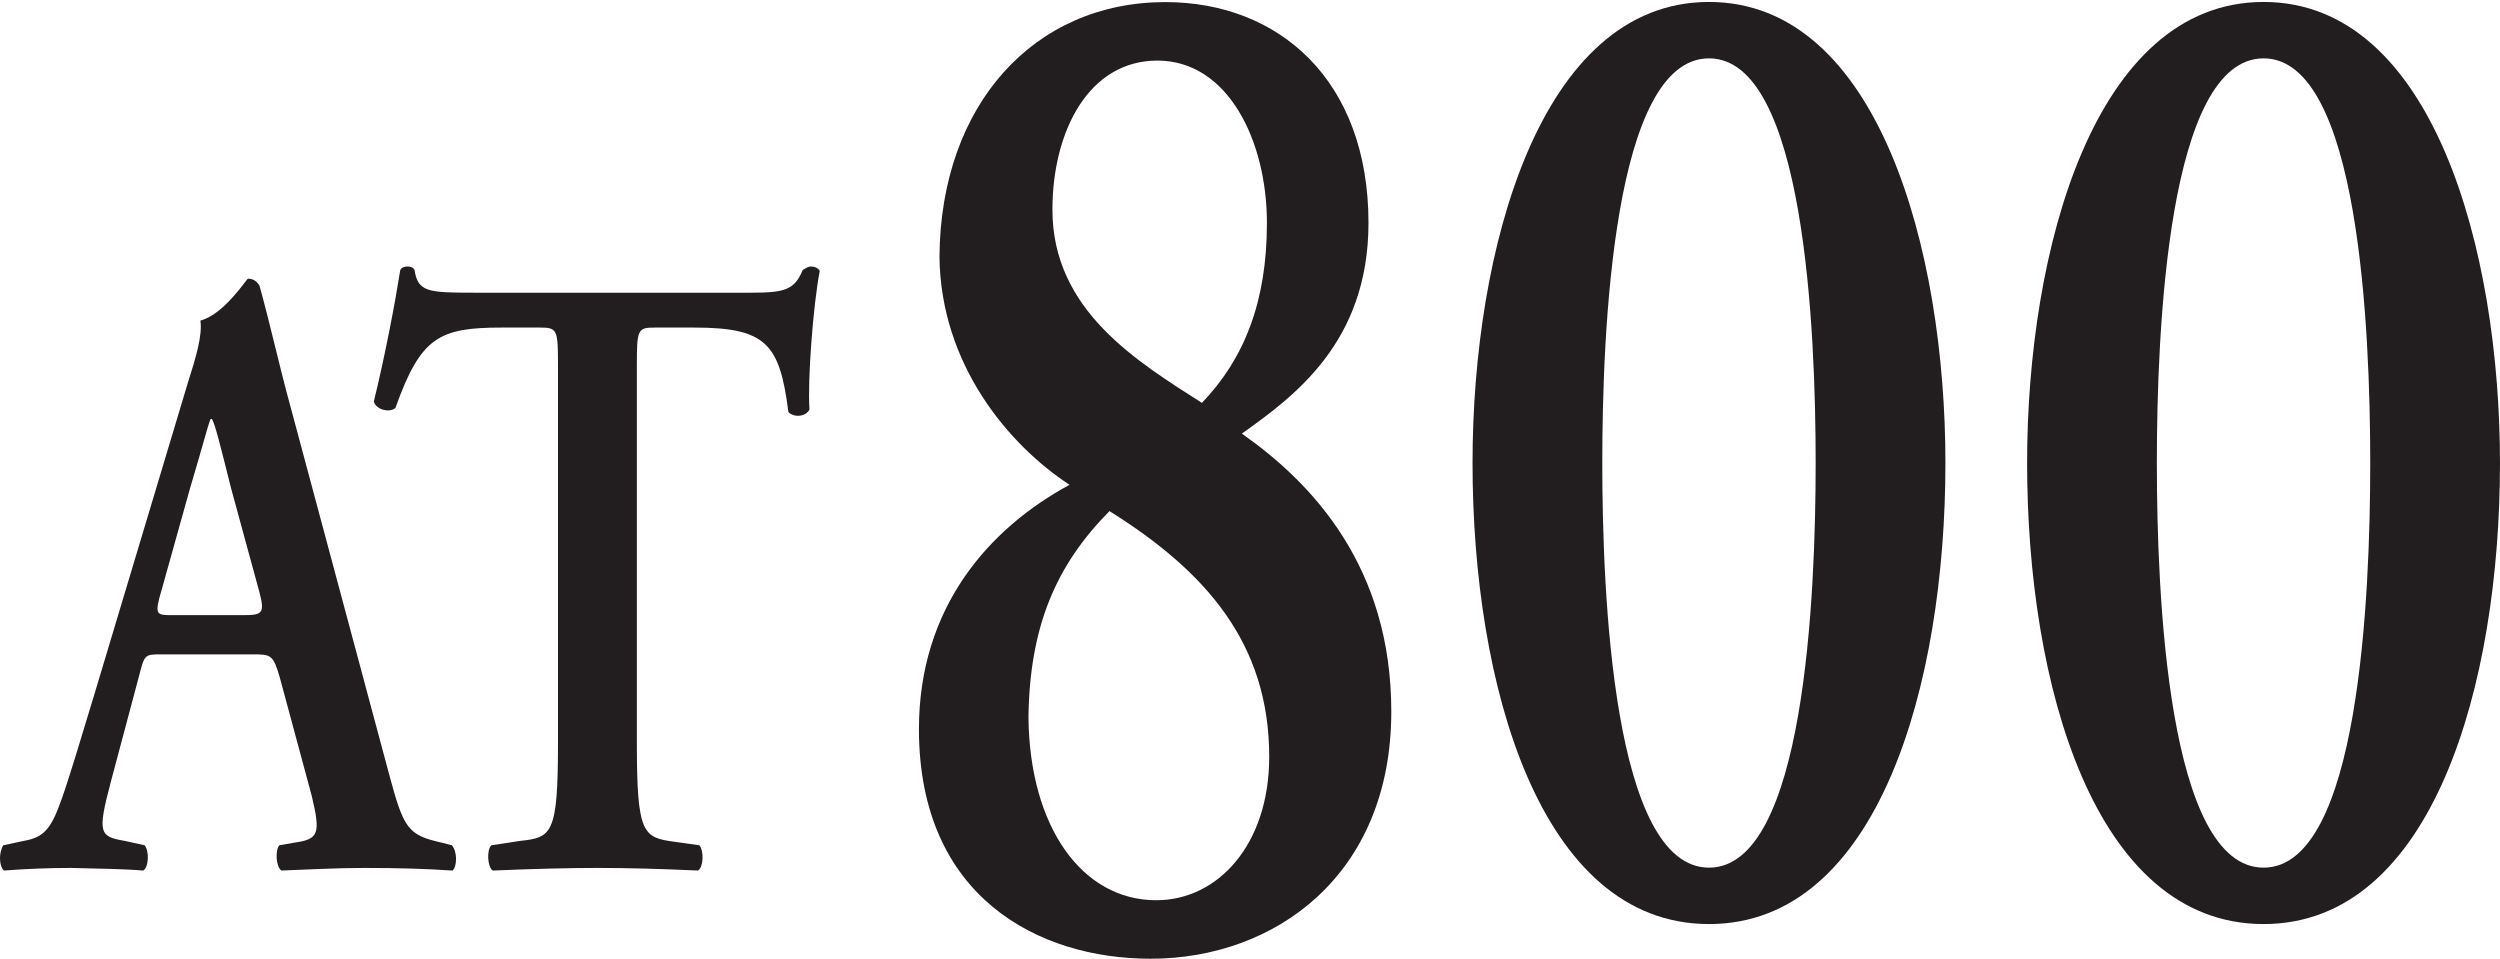 <?xml version="1.0" encoding="UTF-8"?>
<svg xmlns="http://www.w3.org/2000/svg" xmlns:xlink="http://www.w3.org/1999/xlink" width="727.76pt" height="279.09pt" viewBox="0 0 727.76 279.09" version="1.1">
<defs>
<clipPath id="clip1">
  <path d="M 267 0 L 406 0 L 406 279.09 L 267 279.09 Z M 267 0 "/>
</clipPath>
<clipPath id="clip2">
  <path d="M 590 0 L 727.762 0 L 727.762 269 L 590 269 Z M 590 0 "/>
</clipPath>
</defs>
<g id="surface1">
<g clip-path="url(#clip1)" clip-rule="nonzero">
<path style=" stroke:none;fill-rule:nonzero;fill:rgb(13.3%,11.8%,12.199%);fill-opacity:1;" d="M 306.367 61.07 C 306.367 90.457 331.277 105.355 349.879 117.281 C 362.172 104.5 368.805 87.906 368.805 64.895 C 368.805 41.055 357.516 17.637 336.922 17.637 C 316.996 17.637 306.367 38.078 306.367 61.07 M 369.473 220.328 C 369.473 187.113 350.867 166.246 322.973 148.785 C 307.363 164.543 299.727 182.426 299.391 208.836 C 299.727 240.762 315 262.062 336.59 262.062 C 354.523 262.062 369.473 245.875 369.473 220.328 M 398.371 64.895 C 398.371 99.816 376.445 115.57 361.508 126.223 C 382.094 140.699 405.012 164.973 405.012 207.125 C 405.012 254.809 371.133 279.09 334.926 279.09 C 302.383 279.09 267.508 261.207 267.508 212.242 C 267.508 176.898 287.766 153.898 311.348 141.125 C 293.746 129.625 273.816 106.211 273.484 74.695 C 273.816 30.406 301.047 0.609 339.246 0.609 C 372.129 0.609 398.371 23.176 398.371 64.895 "/>
</g>
<path style=" stroke:none;fill-rule:nonzero;fill:rgb(13.3%,11.8%,12.199%);fill-opacity:1;" d="M 70.793 179.07 C 76.332 179.07 77.145 178.578 75.543 172.477 L 67.238 142.027 C 63.875 128.594 62.68 123.766 61.703 121.977 L 61.297 121.977 C 60.512 123.766 58.938 130.113 55.355 142.027 L 47.051 171.715 C 44.879 179.07 45.477 179.07 50.227 179.07 Z M 47.051 190.492 C 41.922 190.492 42.113 190.492 40.32 197.359 L 32.207 227.805 C 28.246 242.758 29.059 243.516 36.359 244.793 L 42.113 246.066 C 43.496 247.828 43.309 252.418 41.707 253.418 C 35.383 252.902 28.844 252.902 20.73 252.66 C 14.219 252.66 8.059 252.902 1.137 253.418 C -0.246 252.172 -0.438 248.348 0.949 246.066 L 6.891 244.793 C 12.617 243.785 14.785 241.508 17.77 233.121 C 20.133 226.527 23.309 215.863 27.461 202.16 L 54.566 111.824 C 57.145 103.715 58.938 97.633 58.34 93.32 C 65.258 91.527 71.797 81.137 72.18 81.137 C 73.781 81.137 74.758 81.895 75.543 83.172 C 78.719 94.594 81.297 106.508 84.445 117.93 L 112.965 224.246 C 117.496 241.234 118.5 243.027 128.594 245.305 L 131.551 246.066 C 133.125 247.828 133.125 252.172 131.742 253.418 C 123.629 252.902 116.328 252.66 106.016 252.66 C 97.523 252.66 88.812 253.176 81.895 253.418 C 80.293 252.172 80.102 247.586 81.297 246.066 L 85.637 245.305 C 92.773 244.305 93.371 242.758 90.793 231.848 L 81.488 197.359 C 79.508 190.492 78.91 190.492 73.371 190.492 "/>
<path style=" stroke:none;fill-rule:nonzero;fill:rgb(13.3%,11.8%,12.199%);fill-opacity:1;" d="M 162.434 106.508 C 162.434 95.844 162.242 95.355 157.086 95.355 L 146.016 95.355 C 127.809 95.355 122.461 98.148 115.133 118.691 C 113.75 120.211 109.598 119.449 108.812 116.926 C 112.176 103.223 115.133 87.484 116.52 78.613 C 116.926 77.824 117.711 77.578 118.688 77.578 C 119.477 77.578 120.289 77.824 120.672 78.613 C 121.676 84.934 124.441 85.207 137.902 85.207 L 218.629 85.207 C 228.344 85.207 231.301 84.418 233.664 78.613 C 234.477 78.098 235.266 77.578 236.051 77.578 C 237.246 77.578 238.223 78.098 238.629 78.855 C 236.648 89.25 235.047 111.066 235.645 119.207 C 234.668 121.215 231.301 121.73 229.512 119.965 C 226.961 100.156 223.188 95.355 202.023 95.355 L 190.734 95.355 C 185.578 95.355 185.391 95.844 185.391 106.508 L 185.391 216.137 C 185.391 243.027 187.18 243.785 196.461 245.062 L 203.598 246.066 C 204.98 247.828 204.789 252.418 203.191 253.418 C 191.711 252.902 182.812 252.66 174.102 252.66 C 165.391 252.66 156.109 252.902 143.438 253.418 C 141.863 252.418 141.645 247.34 143.031 246.066 L 151.359 244.793 C 160.641 243.785 162.434 243.027 162.434 216.137 "/>
<path style=" stroke:none;fill-rule:nonzero;fill:rgb(13.3%,11.8%,12.199%);fill-opacity:1;" d="M 466.434 134.781 C 466.434 173.344 469.633 252.578 497.504 252.578 C 525.344 252.578 528.547 173.344 528.547 134.781 C 528.547 96.195 525.344 16.988 497.504 16.988 C 469.633 16.988 466.434 96.195 466.434 134.781 M 566.32 134.781 C 566.32 199.203 546.781 268.996 497.504 268.996 C 448.199 268.996 428.66 199.203 428.66 134.781 C 428.66 72.805 448.199 0.57 497.504 0.57 C 546.781 0.57 566.32 72.805 566.32 134.781 "/>
<g clip-path="url(#clip2)" clip-rule="nonzero">
<path style=" stroke:none;fill-rule:nonzero;fill:rgb(13.3%,11.8%,12.199%);fill-opacity:1;" d="M 627.867 134.781 C 627.867 173.344 631.07 252.578 658.941 252.578 C 686.781 252.578 689.984 173.344 689.984 134.781 C 689.984 96.195 686.781 16.988 658.941 16.988 C 631.07 16.988 627.867 96.195 627.867 134.781 M 727.754 134.781 C 727.754 199.203 708.219 268.996 658.941 268.996 C 609.633 268.996 590.098 199.203 590.098 134.781 C 590.098 72.805 609.633 0.57 658.941 0.57 C 708.219 0.57 727.754 72.805 727.754 134.781 "/>
</g>
</g>
</svg>
